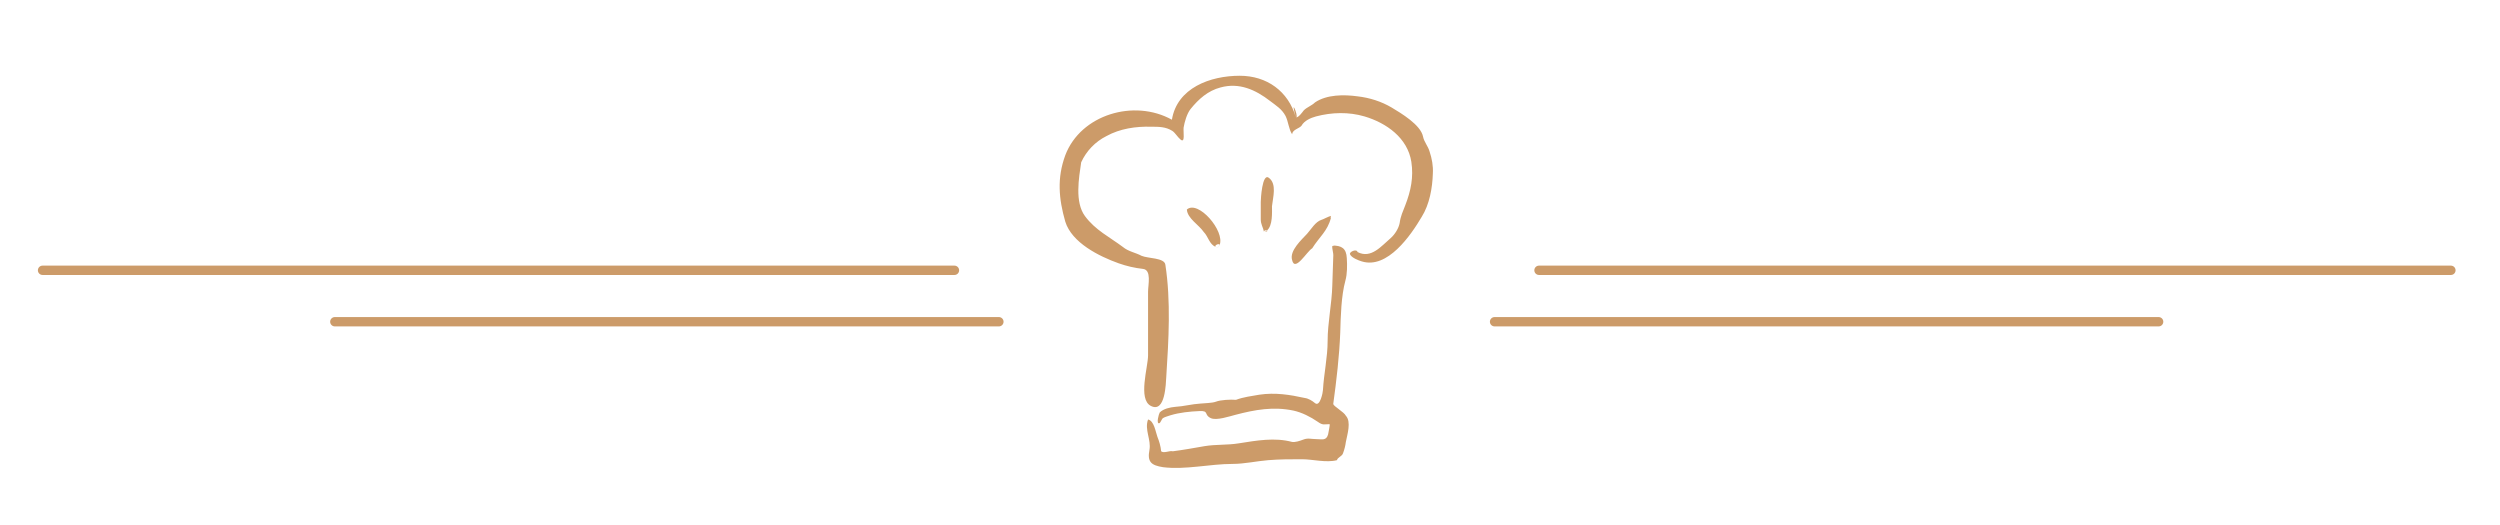 <?xml version="1.0" encoding="utf-8"?>
<!-- Generator: Adobe Illustrator 22.0.0, SVG Export Plug-In . SVG Version: 6.00 Build 0)  -->
<svg version="1.1" id="Layer_1" xmlns="http://www.w3.org/2000/svg" xmlns:xlink="http://www.w3.org/1999/xlink" x="0px" y="0px"
	 viewBox="0 0 534.6 112.3" style="enable-background:new 0 0 534.6 112.3;" xml:space="preserve">
<style type="text/css">
	.st0{fill:none;stroke:#CC9B69;stroke-width:2;stroke-linecap:round;stroke-linejoin:round;stroke-miterlimit:10;}
	.st1{fill-rule:evenodd;clip-rule:evenodd;fill:#CC9B69;}
</style>
<g>
	<line class="st0" x1="9.1" y1="57.8" x2="204.1" y2="57.8"/>
	<line class="st0" x1="329.1" y1="57.8" x2="524.1" y2="57.8"/>
</g>
<g>
	<path class="st0" d="M205.6,68.8"/>
	<line class="st0" x1="319.6" y1="68.8" x2="461.6" y2="68.8"/>
	<line class="st0" x1="71.6" y1="68.8" x2="213.6" y2="68.8"/>
</g>
<g id="hat_5_">
	<g>
		<path class="st1" d="M257.4,49.6c1,1,1.2,2.7,2.6,3.2c-0.5-0.3,0.8-0.9,0.8-0.4c1.2-3-4.6-9.7-7-7.6
			C253.9,46.7,256.4,48.1,257.4,49.6z M285.1,86.4c0.7-5.1,1.3-10.2,1.5-15.3c0.1-3.5,0.2-7.8,1.1-11.1c0.4-1.4,0.4-3.3,0.3-4.8
			c-0.1-2.1-1.1-2.7-3.1-2.7c0.6,0,0,0.3,0,0c-0.1,0.9,0.3,1.4,0.2,2.5c-0.1,2-0.1,4-0.2,6c-0.1,4-1,8-1,11.9c0,3.5-0.8,7-1,10.5
			c0,0.4-0.6,3.7-1.7,2.8c-0.6-0.5-1.4-1-2.2-1.1c-3.2-0.7-6.3-1.2-9.7-0.7c-1.7,0.3-3.4,0.5-5,1.1c-1.1-0.1-3.3,0-4.3,0.4
			c-0.8,0.3-2.4,0.3-3.3,0.4c-1.8,0.1-3.6,0.6-5.4,0.7c-1.1,0.1-2.5,0.4-3.3,1.2c-0.2,0.3-0.8,2.5-0.1,2.3c0.3-0.1,0.5-0.9,0.8-1.1
			c0.5-0.3,1.1-0.4,1.6-0.6c2-0.6,4.1-0.8,6.2-0.9c2.1-0.1,0.9,0.8,2.4,1.5c1.2,0.6,4.1-0.4,5.3-0.7c4.2-1.1,8.1-1.8,12.4-0.9
			c1.8,0.4,3.6,1.3,5.2,2.4c1.1,0.8,1.4,0.5,2.5,0.5c0.2,0-0.3,2-0.3,2.2c-0.4,1.4-1.3,1-2.5,1c-1.1,0-1.8-0.3-2.8,0.1
			c-0.8,0.3-1.7,0.6-2.4,0.5c-3.7-1-7.6-0.3-11.4,0.3c-2.4,0.4-4.9,0.2-7.3,0.6c-2.3,0.4-4.5,0.8-6.8,1.1c-0.7-0.2-1.9,0.5-2.5,0
			c-0.1-1.1-0.4-2.1-0.8-3.1c-0.4-1.1-0.7-3.4-2-3.7c-0.8,2.2,0.7,4.3,0.3,6.5c-0.5,2.6,0.4,3.3,2.9,3.7c4.8,0.6,10-0.7,14.9-0.7
			c2.5,0,5.1-0.6,7.6-0.8c2.4-0.2,4.8-0.2,7.2-0.2c2.3,0,5.2,0.8,7.5,0.2c0.1-0.6,1.1-0.8,1.3-1.5c0.3-0.8,0.5-1.6,0.6-2.4
			c0.3-1.6,1.2-4.3,0-5.6C287.4,88.1,285.2,86.9,285.1,86.4z M260.8,52.3c-0.1,0.2-0.2,0.4-0.3,0.6
			C260.7,52.6,260.8,52.4,260.8,52.3z M260.5,52.9c-0.2,0-0.3-0.1-0.5-0.1C260.1,52.8,260.2,52.9,260.5,52.9z M284.5,46.2
			C284.6,46.2,284.6,46.3,284.5,46.2C284.6,46.1,284.6,46.2,284.5,46.2z M305.7,32.4c-0.3-1.1-1.2-2.1-1.4-3.2
			c-0.5-2.5-4.7-5-6.7-6.2c-2.2-1.3-4.7-2.1-7.3-2.4c-2.9-0.4-6.6-0.4-9.1,1.3c-0.7,0.7-1.7,1-2.4,1.7c-0.3,0.4-1.1,1.5-1.6,1.5
			c0.5-0.3-1.4-4.7-0.1,0c-1.6-5.6-6.2-8.9-12-8.9c-6.3,0-13.4,2.6-14.5,9.4c-8.1-4.5-19.5-1.1-22.8,7.6c-1.8,4.9-1.4,9.3,0,14.2
			c1.4,4.5,7.2,7.4,11.4,8.9c1.7,0.6,3.4,1,5.2,1.2c1.9,0.2,1.1,3.4,1.1,4.9v13.6c0,2.5-2.2,9.4,0.6,10.8c3.1,1.6,3.2-4.8,3.3-6.3
			c0.5-7.8,1-16.1-0.2-23.9c-0.2-1.5-3.7-1.3-5.1-1.9c-1.3-0.7-2.8-0.9-4-1.9c-2.8-2.1-5.9-3.6-8.1-6.6c-2.2-3-1.3-8.1-0.8-11.5
			c1.1-2.4,3-4.4,5.4-5.6c2.9-1.6,6.3-2.1,9.6-2c1.6,0,3.1,0,4.5,0.9c0.6,0.4,1.1,1.3,1.7,1.8c1.1,1,0.6-1.6,0.7-2.5
			c0.2-1.2,0.7-3,1.5-4c1.7-2.1,3.7-3.9,6.4-4.6c4-1.1,7.5,0.5,10.6,2.9c1.3,1,2.5,1.7,3.3,3.2c0.6,1.2,0.7,2.9,1.4,3.9
			c0.1-1,1.5-1.2,2-1.8c0.6-1.1,2-1.7,3.1-2c3.4-0.9,7-1,10.4,0c4.7,1.4,9.2,4.6,10,9.7c0.5,3.3-0.1,6.2-1.3,9.3
			c-0.5,1.3-1,2.3-1.2,3.8c-0.2,1.1-1,2.4-1.9,3.2c-2,1.7-4.2,4.5-7.1,3c-0.2-0.8-1.9,0-1.6,0.5c0.3,0.7,1.8,1.3,2.5,1.5
			c5.5,1.7,10.5-5.6,12.8-9.5c1.7-2.7,2.3-6.2,2.4-9.3C306.5,35.5,306.2,33.9,305.7,32.4z M280.6,53.1c1.5-2.4,3.3-3.7,4-6.5
			c-0.1,0.1,0-0.2,0-0.4c-0.4,0-1.8,0.8-2,0.8c-1.3,0.4-2.2,2-3.1,3c-1.1,1.2-3.8,3.6-3.2,5.6C276.9,58.3,279.5,53.7,280.6,53.1z
			 M284.6,46.3c0,0.1-0.1,0.2-0.1,0.3C284.6,46.6,284.6,46.5,284.6,46.3z M271,49.3c-0.2,0.1-0.4,0.2-0.6,0.3
			C271,49.5,271.1,49.4,271,49.3z M271.3,38c-1.4-1-1.7,4.6-1.7,5.2c0,1.2,0,2.5,0,3.7c0,1.1,0.5,1.7,0.7,2.7
			c-0.1-0.4,0.6-0.4,0.6-0.3c1.3-1,1.1-4,1.1-5.2C272.2,42.2,273.1,39.3,271.3,38z"/>
	</g>
</g>
</svg>
